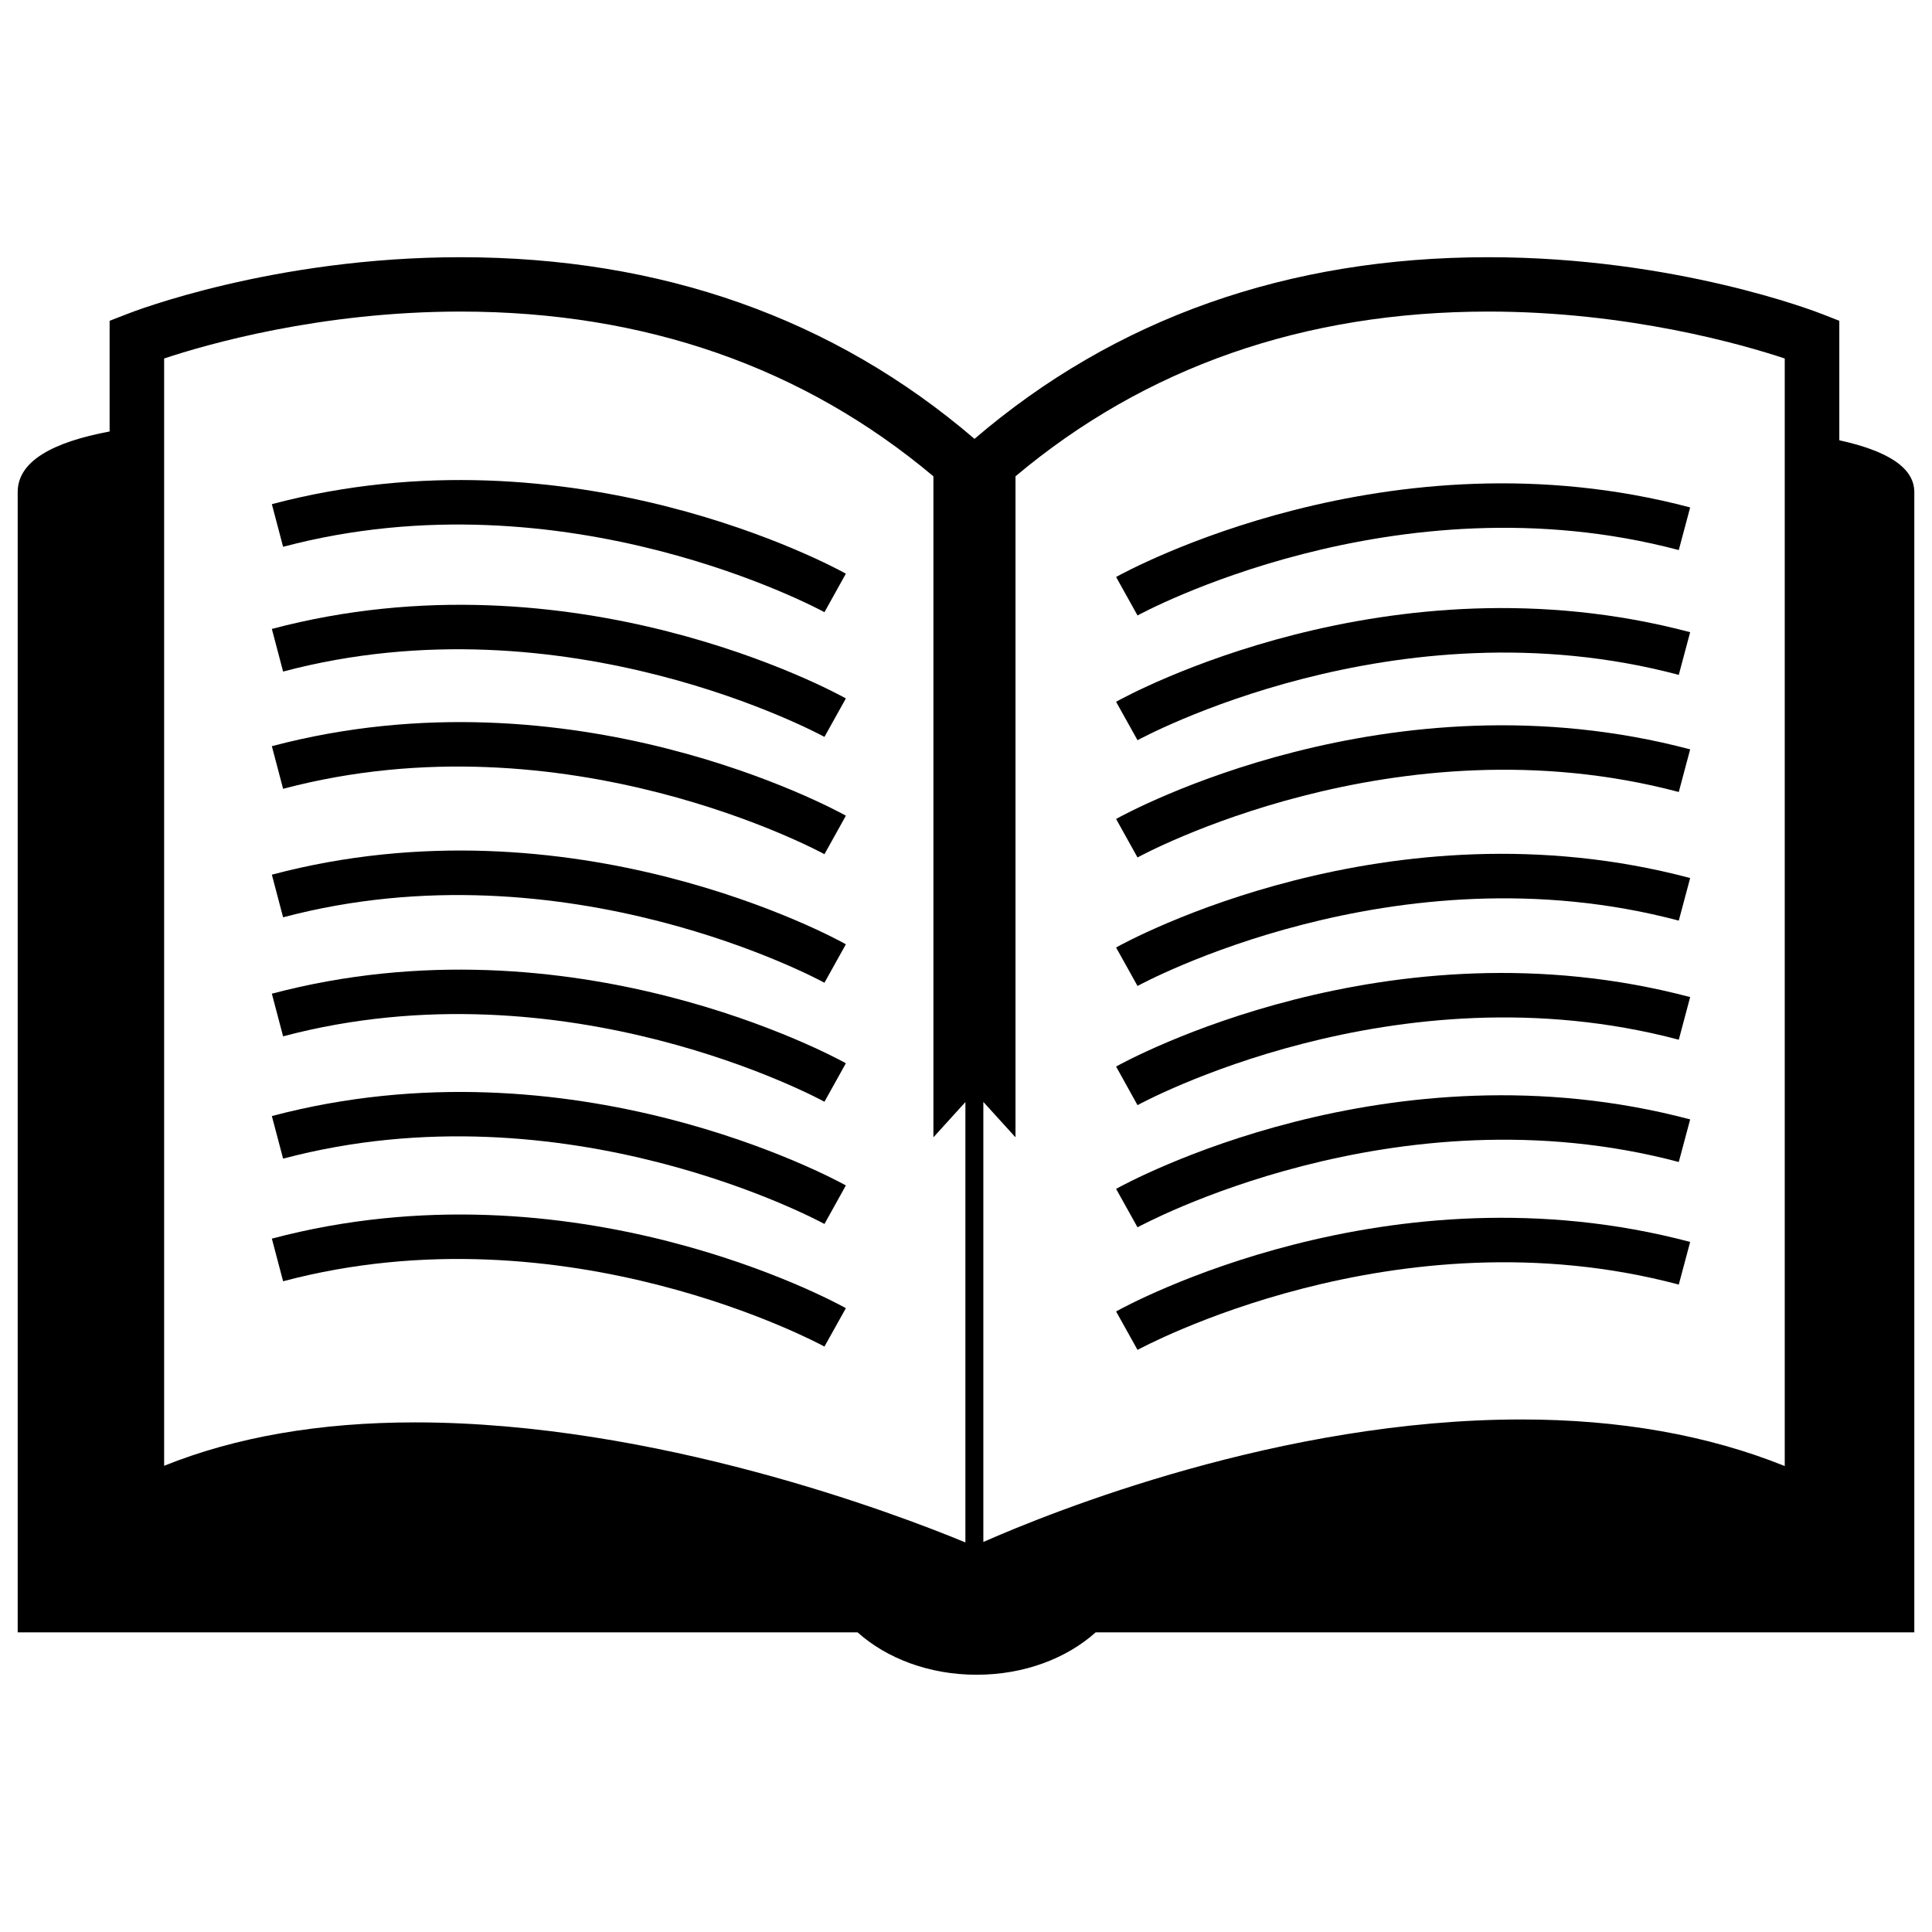 <?xml version="1.0" encoding="utf-8"?>
<!-- Generator: Adobe Illustrator 16.0.0, SVG Export Plug-In . SVG Version: 6.00 Build 0)  -->
<!DOCTYPE svg PUBLIC "-//W3C//DTD SVG 1.1//EN" "http://www.w3.org/Graphics/SVG/1.1/DTD/svg11.dtd">
<svg version="1.1" id="Capa_1" xmlns="http://www.w3.org/2000/svg" xmlns:xlink="http://www.w3.org/1999/xlink" x="0px" y="0px"
	 width="45px" height="45px" viewBox="-6.767 -6.767 45 45" enable-background="new -6.767 -6.767 45 45" xml:space="preserve">
<g>
	<g>
		<path d="M36.074,3.488V0.705l-0.4-0.157c-0.14-0.055-3.411-1.324-7.771-1.324c-4.673,0-8.695,1.423-11.972,4.231
			c-3.274-2.808-7.3-4.231-11.972-4.231c-4.362,0-7.632,1.269-7.768,1.324l-0.405,0.157v2.578C-5.533,3.53-6.355,3.972-6.355,4.694
			c0,3.757,0,26.56,0,26.56h19.563c0.677,0.606,1.667,0.987,2.773,0.987c1.107,0,2.095-0.381,2.772-0.987h19.068
			c0,0,0-25.241,0-26.56C37.821,4.107,37.155,3.724,36.074,3.488z M15.719,29.159c-1.623-0.672-7.216-2.796-12.819-2.796
			c-2.213,0-4.175,0.339-5.844,1.011V1.583C-1.97,1.258,0.687,0.49,3.958,0.49c4.302,0,7.998,1.302,11.016,3.837v15.396l0.745-0.821
			V29.159z M34.803,27.38c-1.792-0.722-3.853-1.085-6.134-1.085c-5.599,0-10.927,2.147-12.532,2.853V18.899l0.749,0.824V4.327
			C19.904,1.791,23.6,0.49,27.901,0.49c3.261,0,5.928,0.769,6.902,1.093V27.38L34.803,27.38z"/>
		<path d="M-0.435,4.976l0.262,0.993c6.606-1.752,12.549,1.491,12.609,1.523l0.499-0.897C12.681,6.453,6.578,3.117-0.435,4.976z"/>
		<path d="M-0.435,7.882l0.262,0.993c6.606-1.753,12.549,1.49,12.609,1.522l0.499-0.896C12.681,9.357,6.578,6.023-0.435,7.882z"/>
		<path d="M-0.435,10.613l0.262,0.993c6.606-1.751,12.549,1.491,12.609,1.523l0.499-0.897C12.681,12.09,6.578,8.756-0.435,10.613z"
			/>
		<path d="M-0.435,13.606l0.262,0.993c6.606-1.751,12.549,1.491,12.609,1.524l0.499-0.896C12.681,15.082,6.578,11.746-0.435,13.606z
			"/>
		<path d="M-0.435,16.378l0.262,0.993c6.606-1.751,12.549,1.49,12.609,1.524l0.499-0.897C12.681,17.858,6.578,14.522-0.435,16.378z"
			/>
		<path d="M-0.435,19.228l0.262,0.992c6.606-1.752,12.549,1.489,12.609,1.522l0.499-0.898C12.681,20.704,6.578,17.371-0.435,19.228z
			"/>
		<path d="M-0.435,22.083l0.262,0.993c6.606-1.752,12.549,1.49,12.609,1.521l0.499-0.894C12.681,23.56,6.578,20.225-0.435,22.083z"
			/>
		<path d="M19.728,7.568c0.061-0.032,6.001-3.274,12.607-1.523L32.6,5.052c-7.015-1.857-13.117,1.479-13.371,1.62L19.728,7.568z"/>
		<path d="M19.229,9.579l0.499,0.895c0.061-0.032,6.001-3.275,12.607-1.522L32.6,7.958C25.585,6.099,19.483,9.434,19.229,9.579z"/>
		<path d="M19.229,12.308l0.499,0.897c0.061-0.034,6.001-3.276,12.607-1.525l0.265-0.993C25.585,8.831,19.483,12.166,19.229,12.308z
			"/>
		<path d="M19.229,15.302l0.499,0.896c0.061-0.032,6.001-3.274,12.607-1.522l0.265-0.992C25.585,11.821,19.483,15.157,19.229,15.302
			z"/>
		<path d="M19.229,18.075l0.499,0.899c0.061-0.033,6.001-3.276,12.607-1.524l0.265-0.993C25.585,14.599,19.483,17.932,19.229,18.075
			z"/>
		<path d="M19.229,20.924l0.499,0.895c0.061-0.031,6.001-3.273,12.607-1.521l0.265-0.992C25.585,17.447,19.483,20.782,19.229,20.924
			z"/>
		<path d="M19.229,23.779l0.499,0.895c0.061-0.028,6.001-3.275,12.607-1.521L32.6,22.16C25.585,20.3,19.483,23.637,19.229,23.779z"
			/>
	</g>
</g>
</svg>
